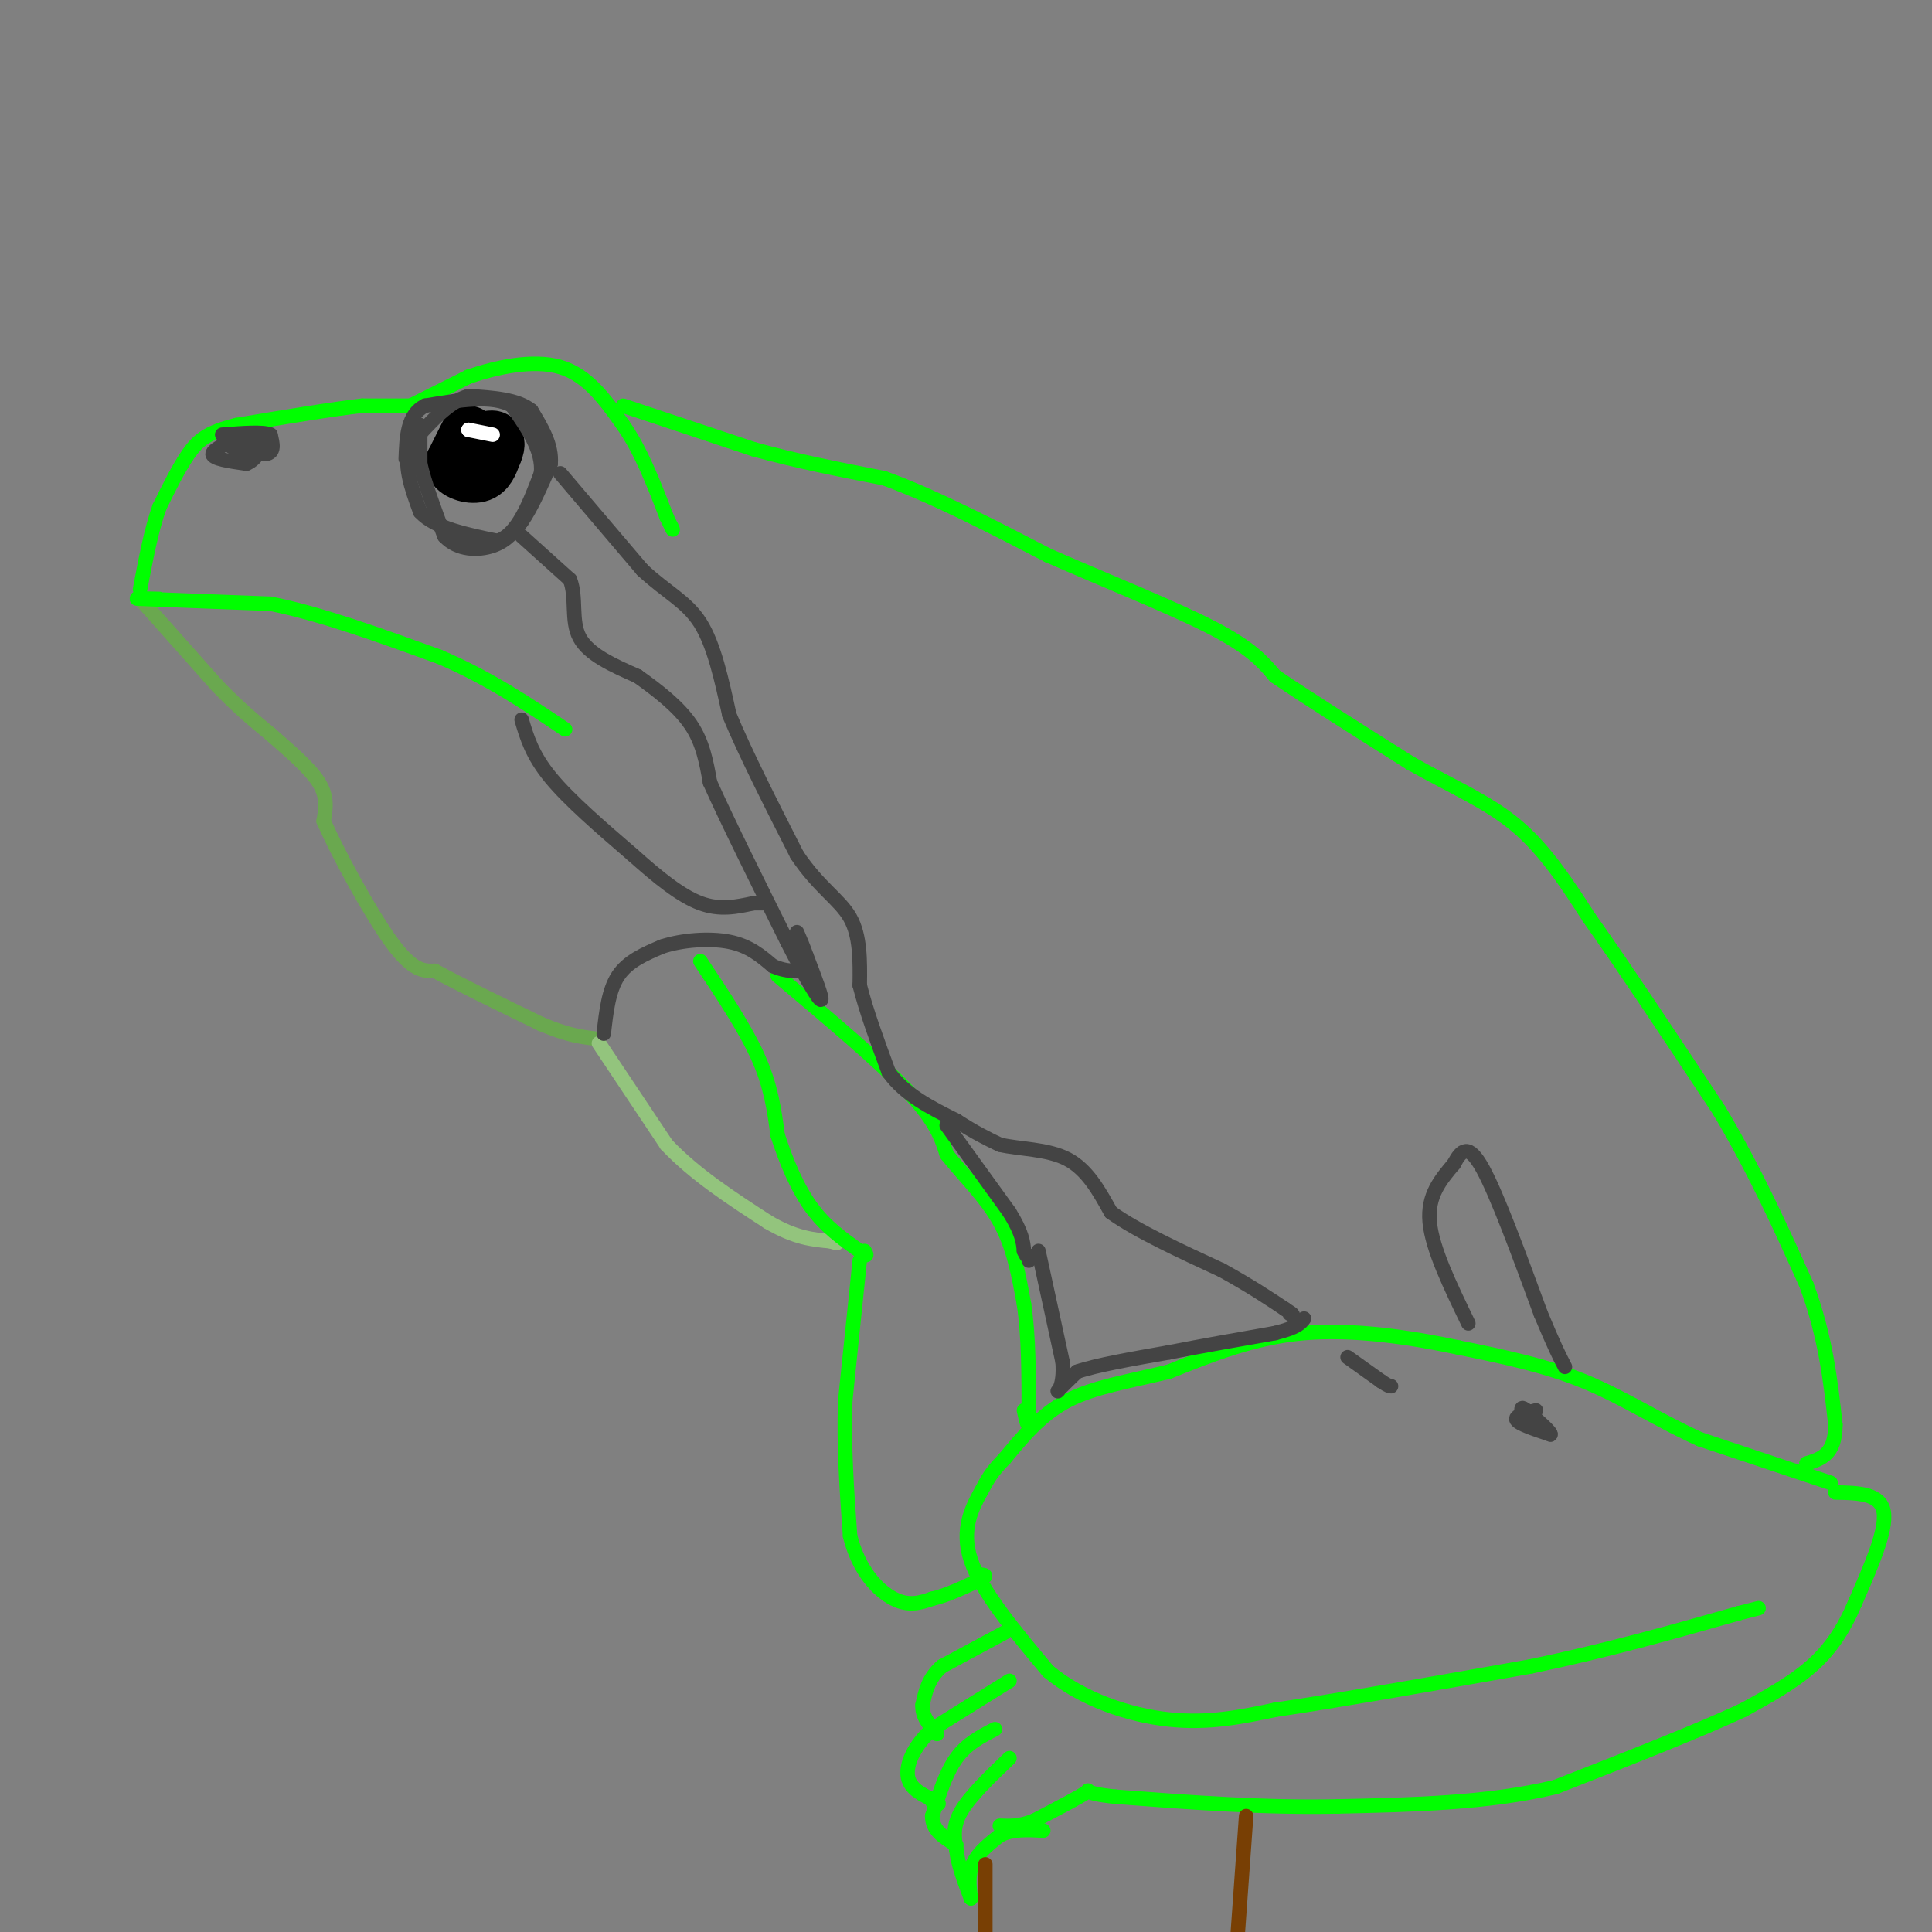 <svg viewBox='0 0 400 400' version='1.1' xmlns='http://www.w3.org/2000/svg' xmlns:xlink='http://www.w3.org/1999/xlink'><rect x="0" y="0" width="400" height="400" fill="#808080" stroke="none"/><g fill='none' stroke='#00ff00' stroke-width='3' stroke-linecap='round' stroke-linejoin='round'><path d='M129,84c0.000,0.000 27.000,9.000 27,9'/><path d='M156,93c9.000,2.500 18.000,4.250 27,6'/><path d='M183,99c10.167,3.667 22.083,9.833 34,16'/><path d='M217,115c12.267,5.378 25.933,10.822 34,15c8.067,4.178 10.533,7.089 13,10'/><path d='M264,140c6.833,4.667 17.417,11.333 28,18'/><path d='M292,158c8.578,4.844 16.022,7.956 22,13c5.978,5.044 10.489,12.022 15,19'/><path d='M329,190c7.000,9.833 17.000,24.917 27,40'/><path d='M356,230c7.500,12.667 12.750,24.333 18,36'/><path d='M374,266c4.000,10.833 5.000,19.917 6,29'/><path d='M380,295c0.000,6.167 -3.000,7.083 -6,8'/><path d='M85,84c0.000,0.000 12.000,-6.000 12,-6'/><path d='M97,78c5.511,-1.911 13.289,-3.689 19,-2c5.711,1.689 9.356,6.844 13,12'/><path d='M129,88c3.667,5.167 6.333,12.083 9,19'/><path d='M138,107c1.667,3.500 1.333,2.750 1,2'/><path d='M379,307c0.000,0.000 -27.000,-9.000 -27,-9'/><path d='M352,298c-8.378,-3.756 -15.822,-8.644 -24,-12c-8.178,-3.356 -17.089,-5.178 -26,-7'/><path d='M302,279c-9.911,-2.111 -21.689,-3.889 -32,-3c-10.311,0.889 -19.156,4.444 -28,8'/><path d='M242,284c-8.444,2.044 -15.556,3.156 -21,6c-5.444,2.844 -9.222,7.422 -13,12'/><path d='M208,302c-2.833,2.881 -3.417,4.083 -5,7c-1.583,2.917 -4.167,7.548 -2,14c2.167,6.452 9.083,14.726 16,23'/><path d='M217,346c7.067,5.889 16.733,9.111 25,10c8.267,0.889 15.133,-0.556 22,-2'/><path d='M264,354c12.500,-1.833 32.750,-5.417 53,-9'/><path d='M317,345c16.000,-3.333 29.500,-7.167 43,-11'/><path d='M360,334c7.167,-1.833 3.583,-0.917 0,0'/><path d='M380,309c4.667,0.083 9.333,0.167 10,4c0.667,3.833 -2.667,11.417 -6,19'/><path d='M384,332c-2.311,5.444 -5.089,9.556 -9,13c-3.911,3.444 -8.956,6.222 -14,9'/><path d='M361,354c-8.833,4.167 -23.917,10.083 -39,16'/><path d='M322,370c-14.000,3.333 -29.500,3.667 -45,4'/><path d='M277,374c-15.167,0.333 -30.583,-0.833 -46,-2'/><path d='M231,372c-8.000,-0.800 -5.000,-1.800 -6,-1c-1.000,0.800 -6.000,3.400 -11,6'/><path d='M214,377c-3.000,1.167 -5.000,1.083 -7,1'/><path d='M208,338c0.000,0.000 -13.000,7.000 -13,7'/><path d='M195,345c-2.833,2.500 -3.417,5.250 -4,8'/><path d='M191,353c-0.167,2.333 1.417,4.167 3,6'/><path d='M209,348c0.000,0.000 -16.000,10.000 -16,10'/><path d='M193,358c-3.867,3.556 -5.533,7.444 -5,10c0.533,2.556 3.267,3.778 6,5'/><path d='M194,373c0.833,0.833 -0.083,0.417 -1,0'/><path d='M206,358c-2.917,1.500 -5.833,3.000 -8,6c-2.167,3.000 -3.583,7.500 -5,12'/><path d='M193,376c0.000,3.000 2.500,4.500 5,6'/><path d='M209,364c-4.083,3.917 -8.167,7.833 -10,11c-1.833,3.167 -1.417,5.583 -1,8'/><path d='M198,383c0.333,3.000 1.667,6.500 3,10'/><path d='M201,393c0.200,0.533 -0.800,-3.133 0,-6c0.800,-2.867 3.400,-4.933 6,-7'/><path d='M207,380c2.500,-1.333 5.750,-1.167 9,-1'/><path d='M85,84c0.000,0.000 -10.000,0.000 -10,0'/><path d='M75,84c-6.000,0.667 -16.000,2.333 -26,4'/><path d='M49,88c-6.000,1.467 -8.000,3.133 -10,6c-2.000,2.867 -4.000,6.933 -6,11'/><path d='M33,105c-1.667,4.667 -2.833,10.833 -4,17'/></g>
<g fill='none' stroke='#6aa84f' stroke-width='3' stroke-linecap='round' stroke-linejoin='round'><path d='M29,124c0.000,0.000 16.000,18.000 16,18'/><path d='M45,142c4.500,4.667 7.750,7.333 11,10'/><path d='M56,152c3.889,3.422 8.111,6.978 10,10c1.889,3.022 1.444,5.511 1,8'/><path d='M67,170c2.867,6.533 9.533,18.867 14,25c4.467,6.133 6.733,6.067 9,6'/><path d='M90,201c5.167,2.833 13.583,6.917 22,11'/><path d='M112,212c5.500,2.333 8.250,2.667 11,3'/></g>
<g fill='none' stroke='#93c47d' stroke-width='3' stroke-linecap='round' stroke-linejoin='round'><path d='M124,216c0.000,0.000 14.000,21.000 14,21'/><path d='M138,237c5.833,6.167 13.417,11.083 21,16'/><path d='M159,253c5.667,3.333 9.333,3.667 13,4'/><path d='M172,257c2.167,0.667 1.083,0.333 0,0'/></g>
<g fill='none' stroke='#00ff00' stroke-width='3' stroke-linecap='round' stroke-linejoin='round'><path d='M145,199c4.667,7.000 9.333,14.000 12,20c2.667,6.000 3.333,11.000 4,16'/><path d='M161,235c1.733,5.422 4.067,10.978 7,15c2.933,4.022 6.467,6.511 10,9'/><path d='M178,259c1.833,1.500 1.417,0.750 1,0'/><path d='M161,202c10.583,8.917 21.167,17.833 27,24c5.833,6.167 6.917,9.583 8,13'/><path d='M196,239c3.467,4.378 8.133,8.822 11,14c2.867,5.178 3.933,11.089 5,17'/><path d='M212,270c1.000,6.667 1.000,14.833 1,23'/><path d='M213,293c0.000,3.667 -0.500,1.333 -1,-1'/><path d='M178,261c0.000,0.000 -3.000,29.000 -3,29'/><path d='M175,290c-0.333,9.500 0.333,18.750 1,28'/><path d='M176,318c1.800,7.244 5.800,11.356 9,13c3.200,1.644 5.600,0.822 8,0'/><path d='M193,331c3.000,-0.667 6.500,-2.333 10,-4'/><path d='M203,327c1.667,-0.833 0.833,-0.917 0,-1'/><path d='M33,124c-3.417,-0.083 -6.833,-0.167 -3,0c3.833,0.167 14.917,0.583 26,1'/><path d='M56,125c10.167,2.000 22.583,6.500 35,11'/><path d='M91,136c10.167,4.333 18.083,9.667 26,15'/></g>
<g fill='none' stroke='#000000' stroke-width='12' stroke-linecap='round' stroke-linejoin='round'><path d='M97,90c0.000,0.000 -3.000,6.000 -3,6'/><path d='M94,96c0.511,1.556 3.289,2.444 5,2c1.711,-0.444 2.356,-2.222 3,-4'/><path d='M102,94c0.689,-1.378 0.911,-2.822 0,-3c-0.911,-0.178 -2.956,0.911 -5,2'/><path d='M97,93c-0.833,0.000 -0.417,-1.000 0,-2'/></g>
<g fill='none' stroke='#ffffff' stroke-width='3' stroke-linecap='round' stroke-linejoin='round'><path d='M97,89c0.000,0.000 0.000,0.000 0,0'/><path d='M97,89c0.833,0.167 2.917,0.583 5,1'/></g>
<g fill='none' stroke='#444444' stroke-width='3' stroke-linecap='round' stroke-linejoin='round'><path d='M87,88c0.000,0.000 0.000,8.000 0,8'/><path d='M87,96c0.833,3.833 2.917,9.417 5,15'/><path d='M92,111c2.733,3.000 7.067,3.000 10,2c2.933,-1.000 4.467,-3.000 6,-5'/><path d='M108,108c2.000,-2.833 4.000,-7.417 6,-12'/><path d='M114,96c0.333,-3.833 -1.833,-7.417 -4,-11'/><path d='M110,85c-2.833,-2.333 -7.917,-2.667 -13,-3'/><path d='M97,82c-4.167,1.167 -8.083,5.583 -12,10'/><path d='M85,92c-1.667,4.000 0.167,9.000 2,14'/><path d='M87,106c3.000,3.333 9.500,4.667 16,6'/><path d='M103,112c4.167,-1.333 6.583,-7.667 9,-14'/><path d='M112,98c0.500,-4.667 -2.750,-9.333 -6,-14'/><path d='M106,84c-4.000,-2.333 -11.000,-1.167 -18,0'/><path d='M88,84c-3.667,1.833 -3.833,6.417 -4,11'/><path d='M51,90c-3.500,1.500 -7.000,3.000 -7,4c0.000,1.000 3.500,1.500 7,2'/><path d='M51,96c2.067,-0.756 3.733,-3.644 3,-5c-0.733,-1.356 -3.867,-1.178 -7,-1'/><path d='M47,90c-0.911,0.600 0.311,2.600 2,3c1.689,0.400 3.844,-0.800 6,-2'/><path d='M55,91c-0.774,-0.250 -5.708,0.125 -6,1c-0.292,0.875 4.060,2.250 6,2c1.940,-0.250 1.470,-2.125 1,-4'/><path d='M56,90c-1.500,-0.667 -5.750,-0.333 -10,0'/><path d='M108,111c0.000,0.000 10.000,9.000 10,9'/><path d='M118,120c1.467,3.711 0.133,8.489 2,12c1.867,3.511 6.933,5.756 12,8'/><path d='M132,140c4.133,2.933 8.467,6.267 11,10c2.533,3.733 3.267,7.867 4,12'/><path d='M147,162c3.333,7.500 9.667,20.250 16,33'/><path d='M163,195c4.178,8.200 6.622,12.200 7,12c0.378,-0.200 -1.311,-4.600 -3,-9'/><path d='M167,198c-0.833,-2.333 -1.417,-3.667 -2,-5'/><path d='M116,98c0.000,0.000 17.000,20.000 17,20'/><path d='M133,118c5.044,4.711 9.156,6.489 12,11c2.844,4.511 4.422,11.756 6,19'/><path d='M151,148c3.333,8.000 8.667,18.500 14,29'/><path d='M165,177c4.533,6.778 8.867,9.222 11,13c2.133,3.778 2.067,8.889 2,14'/><path d='M178,204c1.333,5.333 3.667,11.667 6,18'/><path d='M184,222c3.333,4.667 8.667,7.333 14,10'/><path d='M198,232c3.833,2.500 6.417,3.750 9,5'/><path d='M207,237c4.111,0.956 9.889,0.844 14,3c4.111,2.156 6.556,6.578 9,11'/><path d='M230,251c5.333,3.833 14.167,7.917 23,12'/><path d='M253,263c6.000,3.333 9.500,5.667 13,8'/><path d='M266,271c2.333,1.500 1.667,1.250 1,1'/><path d='M196,233c0.000,0.000 13.000,18.000 13,18'/><path d='M209,251c2.667,4.333 2.833,6.167 3,8'/><path d='M212,259c0.667,1.500 0.833,1.250 1,1'/><path d='M213,260c0.167,0.333 0.083,0.667 0,1'/><path d='M215,259c0.000,0.000 5.000,23.000 5,23'/><path d='M220,282c0.378,5.089 -1.178,6.311 -1,6c0.178,-0.311 2.089,-2.156 4,-4'/><path d='M223,284c3.833,-1.333 11.417,-2.667 19,-4'/><path d='M242,280c6.833,-1.333 14.417,-2.667 22,-4'/><path d='M264,276c4.667,-1.167 5.333,-2.083 6,-3'/><path d='M304,274c-3.750,-7.750 -7.500,-15.500 -8,-21c-0.500,-5.500 2.250,-8.750 5,-12'/><path d='M301,241c1.578,-2.978 3.022,-4.422 6,1c2.978,5.422 7.489,17.711 12,30'/><path d='M319,272c2.833,6.833 3.917,8.917 5,11'/><path d='M318,292c-2.250,0.583 -4.500,1.167 -4,2c0.500,0.833 3.750,1.917 7,3'/><path d='M321,297c0.333,-0.333 -2.333,-2.667 -5,-5'/><path d='M316,292c-1.000,-0.833 -1.000,-0.417 -1,0'/><path d='M279,281c0.000,0.000 7.000,5.000 7,5'/><path d='M286,286c1.500,1.000 1.750,1.000 2,1'/><path d='M108,149c1.083,3.667 2.167,7.333 6,12c3.833,4.667 10.417,10.333 17,16'/><path d='M131,177c5.267,4.711 9.933,8.489 14,10c4.067,1.511 7.533,0.756 11,0'/><path d='M156,187c2.167,0.000 2.083,0.000 2,0'/><path d='M125,214c0.500,-4.500 1.000,-9.000 3,-12c2.000,-3.000 5.500,-4.500 9,-6'/><path d='M137,196c4.111,-1.378 9.889,-1.822 14,-1c4.111,0.822 6.556,2.911 9,5'/><path d='M160,200c2.333,1.000 3.667,1.000 5,1'/></g>
<g fill='none' stroke='#783f04' stroke-width='3' stroke-linecap='round' stroke-linejoin='round'><path d='M258,376c0.000,0.000 -2.000,28.000 -2,28'/><path d='M204,386c0.000,0.000 0.000,17.000 0,17'/></g>
</svg>